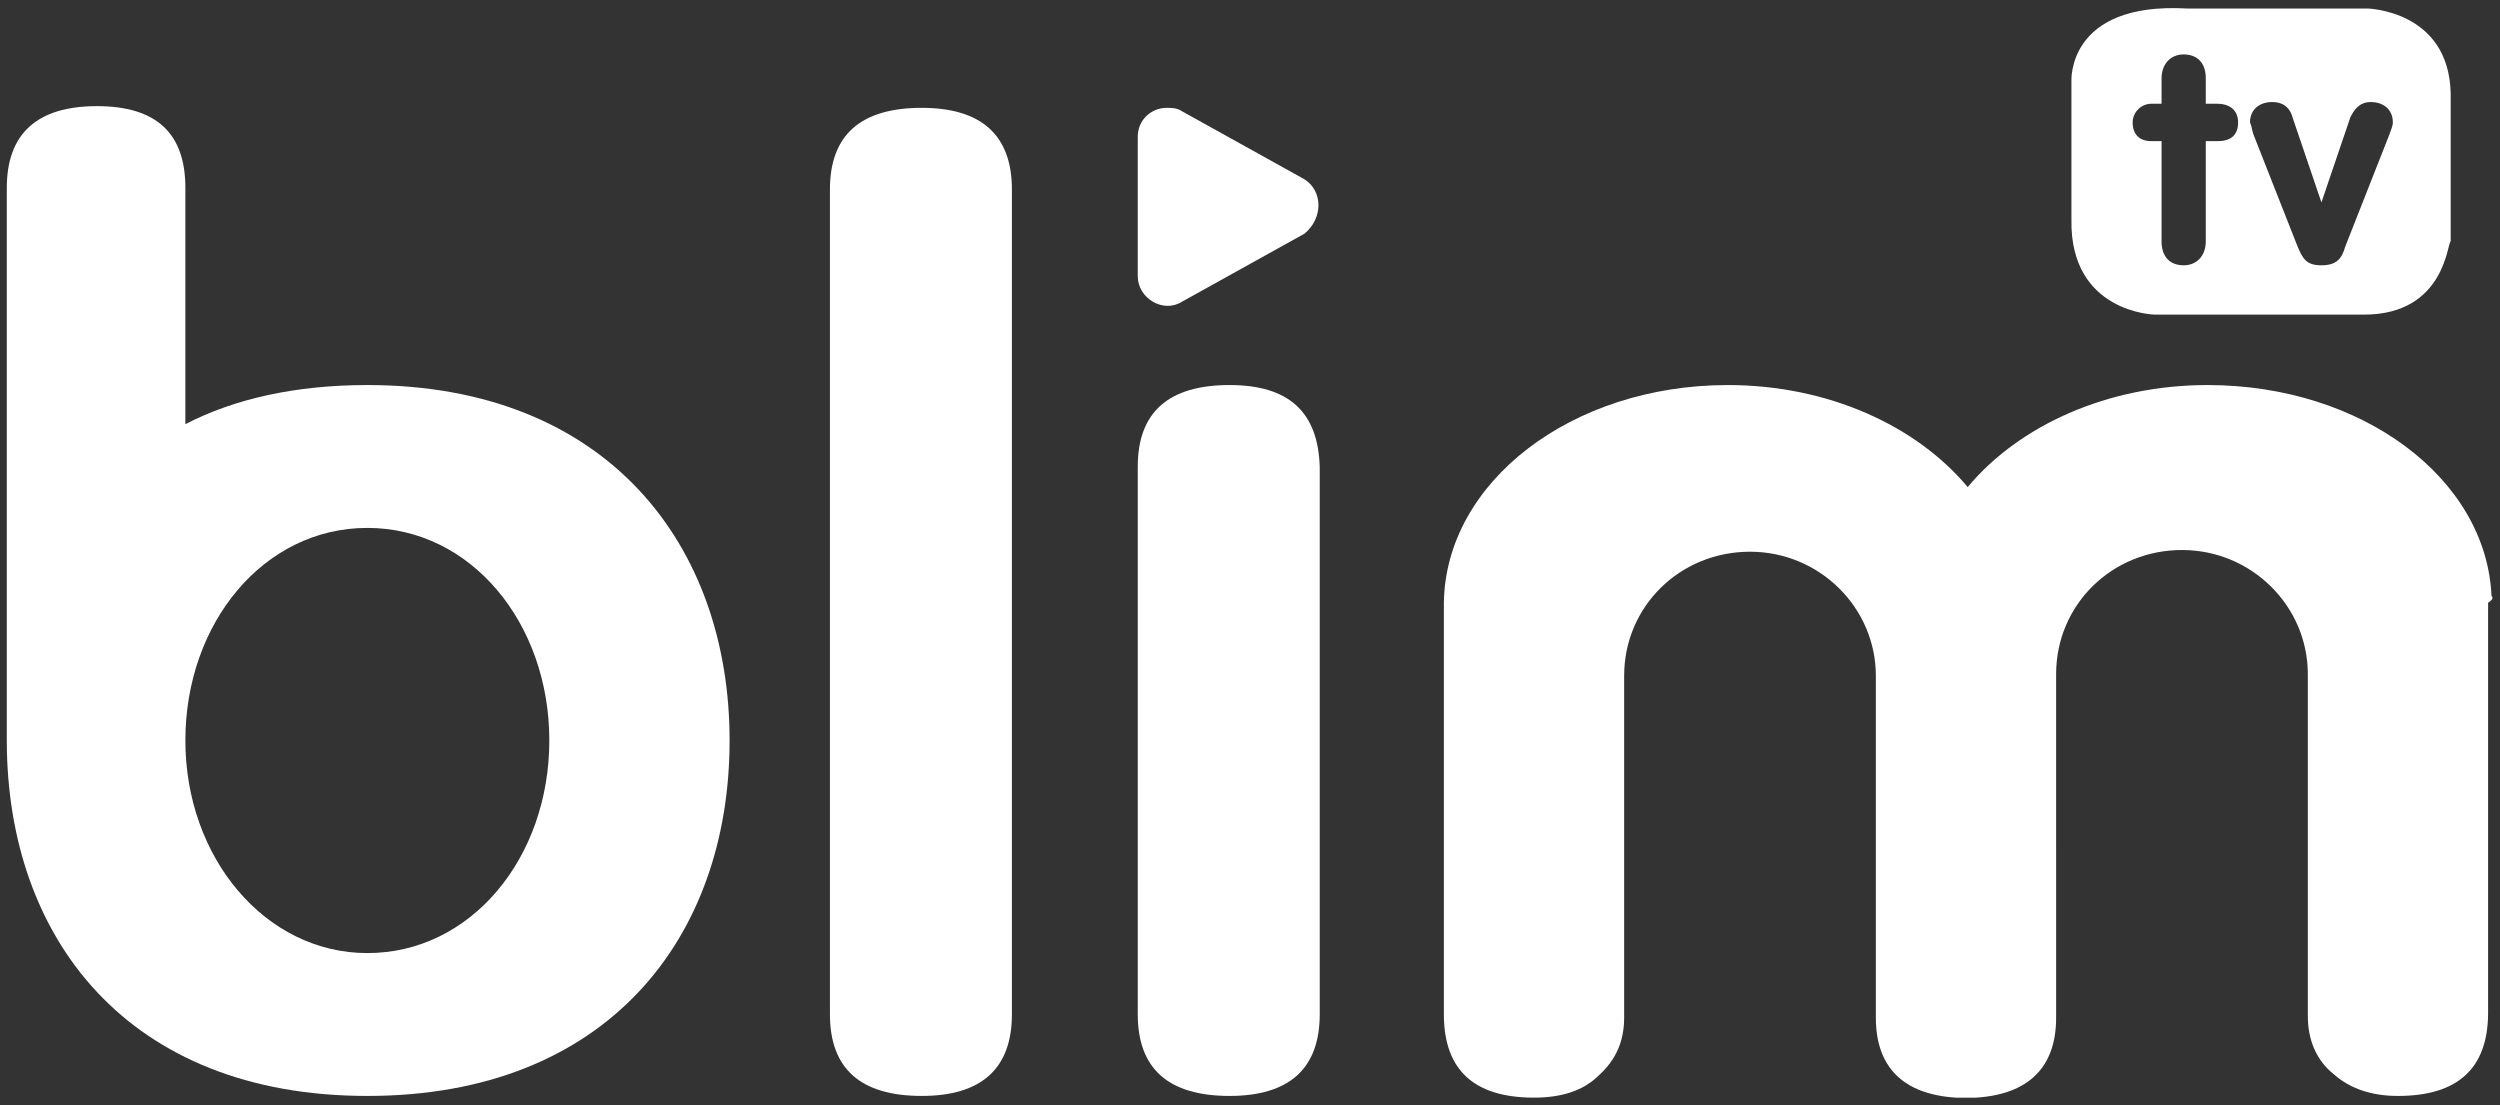 <?xml version="1.0" encoding="utf-8"?>
<!-- Generator: Adobe Illustrator 19.0.0, SVG Export Plug-In . SVG Version: 6.00 Build 0)  -->
<svg version="1.1" id="Capa_1" xmlns="http://www.w3.org/2000/svg" xmlns:xlink="http://www.w3.org/1999/xlink" x="0px" y="0px"
	 viewBox="34 8 147 65" style="enable-background:new 34 8 147 65;" xml:space="preserve">
<rect x="34" y="8" width="147" height="65" fill="#333333" stroke="none"/>
<style type="text/css">
	.st0{fill:#FFFFFF;}
</style>
<title>BlimLogo</title>
<desc>Created with Sketch.</desc>
<g id="Solución">
	<g id="Assets" transform="translate(-835, -331)">
		<g id="BlimLogo" transform="translate(834, 330)">
			<g id="Group-12" transform="translate(1, 6.841)">
				<path id="Fill-1" class="st0" d="M88.2,8.5c-3.6,0-5.4,1.6-5.4,4.8v48.5c0,3.2,1.8,4.8,5.4,4.8c3.5,0,5.3-1.6,5.3-4.8V13.3
					C93.5,10.1,91.7,8.5,88.2,8.5"/>
				<path id="Fill-3" class="st0" d="M106.3,24.8c-3.6,0-5.4,1.6-5.4,4.8v32.2c0,3.2,1.8,4.8,5.4,4.8c3.5,0,5.3-1.6,5.3-4.8V29.6
					C111.5,26.4,109.8,24.8,106.3,24.8"/>
				<g id="Group-7">
					<g id="Clip-6">
					</g>
					<path id="Fill-5" class="st0" d="M66.3,45.7c0,6.9-4.6,12.5-10.7,12.5c-6,0-10.7-5.6-10.7-12.5l0,0c0-6.9,4.6-12.5,10.7-12.5
						S66.3,38.8,66.3,45.7L66.3,45.7z M55.6,24.8c-4.2,0-7.8,0.8-10.7,2.3V13.2c0-3.2-1.7-4.8-5.2-4.8s-5.3,1.6-5.3,4.8v31.4l0,0
						c0,0.4,0,0.7,0,1.1l0,0c0,11.6,7.1,20.9,21.2,20.9s21.3-9.3,21.3-20.9C76.9,34.2,69.7,24.8,55.6,24.8L55.6,24.8z"/>
				</g>
				<path id="Fill-8" class="st0" d="M110.7,12.7l-3.6-2l-3.6-2c-0.3-0.2-0.6-0.2-0.9-0.2c-0.9,0-1.7,0.7-1.7,1.7v4.1v4.1
					c0,1.3,1.5,2.2,2.6,1.5l3.6-2l3.6-2C111.8,15,111.8,13.4,110.7,12.7"/>
				<path id="Fill-10" class="st0" d="M180.5,37.2c-0.3-6.9-7.6-12.4-16.7-12.4c-5.9,0-11.1,2.4-14.1,6c-3-3.6-8.2-6-14.1-6
					c-9.2,0-16.6,5.7-16.7,12.8v24.2c0,3.3,1.8,4.9,5.3,4.9c1.6,0,2.9-0.4,3.8-1.3c1-0.9,1.5-2,1.5-3.4c0,0,0-20,0-20.1
					c0-4.1,3.3-7.3,7.4-7.3c4.1,0,7.4,3.3,7.4,7.3c0,0.1,0,20.1,0,20.1c0,2.9,1.6,4.5,4.7,4.7l0,0c0.1,0,0.3,0,0.4,0
					c0.1,0,0.1,0,0.2,0c0.1,0,0.1,0,0.2,0c0.2,0,0.3,0,0.4,0l0,0c3.1-0.2,4.7-1.8,4.7-4.7V41.8c0-4.1,3.3-7.3,7.4-7.3
					s7.4,3.3,7.4,7.3c0,0.2,0,20.1,0,20.1c0,1.4,0.5,2.6,1.5,3.4c1,0.9,2.3,1.3,3.8,1.3c3.5,0,5.3-1.6,5.3-4.9V37.6
					C180.6,37.4,180.6,37.3,180.5,37.2"/>
			</g>
			<path id="Combined-Shape" class="st0" d="M174,27.5h-12.3c0,0-5-0.1-4.9-5.6v-8.1c0,0-0.3-4.7,6.8-4.3h10.6c0,0,4.8,0.1,4.9,5
				v8.7C178.9,23.2,178.8,27.5,174,27.5z M162.1,17.3v5.9c0,0.9,0.5,1.4,1.3,1.4s1.3-0.6,1.3-1.4v-5.9h0.7c0.7,0,1.2-0.3,1.2-1.1
				s-0.6-1.1-1.2-1.1h-0.7v-1.5c0-0.9-0.5-1.4-1.3-1.4s-1.3,0.6-1.3,1.4v1.5h-0.6c-0.6,0-1.1,0.5-1.1,1.1c0,0.7,0.4,1.1,1.1,1.1
				H162.1z M167.5,16.9l2.6,6.6c0.3,0.7,0.5,1.1,1.4,1.1s1.2-0.4,1.4-1.1l2.6-6.6c0.1-0.3,0.2-0.5,0.2-0.7c0-0.8-0.6-1.2-1.3-1.2
				s-1,0.5-1.2,0.9l-1.7,5l0,0l-1.7-5c-0.1-0.4-0.4-0.9-1.2-0.9c-0.7,0-1.3,0.4-1.3,1.2C167.4,16.4,167.4,16.6,167.5,16.9z"/>
		</g>
	</g>
</g>
</svg>
